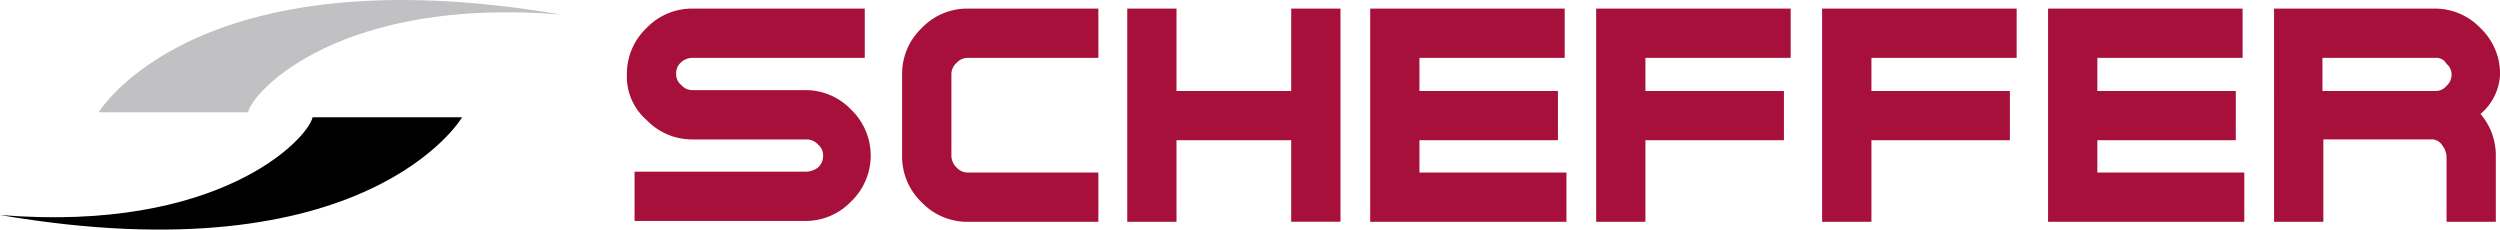<svg xmlns="http://www.w3.org/2000/svg" xmlns:xlink="http://www.w3.org/1999/xlink" width="220" height="20.206" viewBox="0 0 220 20.206">
  <defs>
    <clipPath id="clip-path">
      <rect id="Rechteck_1" data-name="Rechteck 1" width="220" height="20.206" fill="none"/>
    </clipPath>
  </defs>
  <g id="Gruppe_1" data-name="Gruppe 1" clip-path="url(#clip-path)">
    <path id="Pfad_1" data-name="Pfad 1" d="M125.382,7.474A5.541,5.541,0,0,1,127.1,3.437a5.548,5.548,0,0,1,4.037-1.719h15.176V6.054H131.138a1.474,1.474,0,0,0-1.046.447,1.238,1.238,0,0,0-.374.972,1.2,1.2,0,0,0,.448.972,1.314,1.314,0,0,0,.972.448h9.942a5.54,5.54,0,0,1,4.037,1.719,5.6,5.6,0,0,1,0,8.075,5.54,5.54,0,0,1-4.037,1.719H126.055V16.071h15.1A1.8,1.8,0,0,0,142.2,15.7a1.364,1.364,0,0,0,.448-1.046,1.206,1.206,0,0,0-.448-.972,1.359,1.359,0,0,0-1.049-.45H131.138A5.55,5.55,0,0,1,127.1,11.51a5.061,5.061,0,0,1-1.719-4.037m41.488,8.672H155.357a1.306,1.306,0,0,1-.97-.448,1.478,1.478,0,0,1-.45-1.049V7.474a1.319,1.319,0,0,1,.45-.972,1.307,1.307,0,0,1,.97-.447H166.87V1.718H155.357a5.54,5.54,0,0,0-4.037,1.719A5.541,5.541,0,0,0,149.6,7.474v7.252a5.55,5.55,0,0,0,1.719,4.037,5.55,5.55,0,0,0,4.037,1.719H166.87ZM183.84,1.717V8.969H173.746V1.717h-4.333V20.479h4.333V13.3H183.84v7.175h4.336V1.717Zm6.951,0V20.479h17.271V16.144H195.126V13.3h12.186V8.969H195.126V6.053h12.782V1.717Zm19.885,0V20.479h4.336V13.3H227.2V8.969H215.012V6.053h12.782V1.717Zm19.883,0V20.479H234.9V13.3h12.183V8.969H234.9V6.053h12.779V1.717Zm19.885,0V20.479h17.269V16.144H254.78V13.3h12.184V8.969H254.78V6.053h12.782V1.717Zm34.089,4.336a1.014,1.014,0,0,1,.972.524,1.206,1.206,0,0,1,.447.972,1.313,1.313,0,0,1-.447.969,1.207,1.207,0,0,1-.972.45H274.59V6.053h9.943m-14.2,14.427h4.336V13.23h9.643a1.126,1.126,0,0,1,.822.522,1.76,1.76,0,0,1,.376.972V20.48h4.336V14.725a5.609,5.609,0,0,0-1.346-3.737,4.827,4.827,0,0,0,1.719-3.514A5.55,5.55,0,0,0,288.5,3.437a5.551,5.551,0,0,0-4.039-1.719H270.329Z" transform="translate(-70.214 -0.962)" fill="#a6103a"/>
    <path id="Pfad_2" data-name="Pfad 2" d="M60.374,1.279c-19.287-1.57-27.06,6.653-27.51,8.6H19.708c0,.074,8.3-14.13,40.666-8.6" transform="translate(-11.036 0)" fill="#c1c1c3"/>
    <path id="Pfad_3" data-name="Pfad 3" d="M0,32.061c19.287,1.57,27.06-6.653,27.51-8.6H40.666s-8.3,14.13-40.666,8.6" transform="translate(0 -13.14)"/>
  </g>
</svg>

